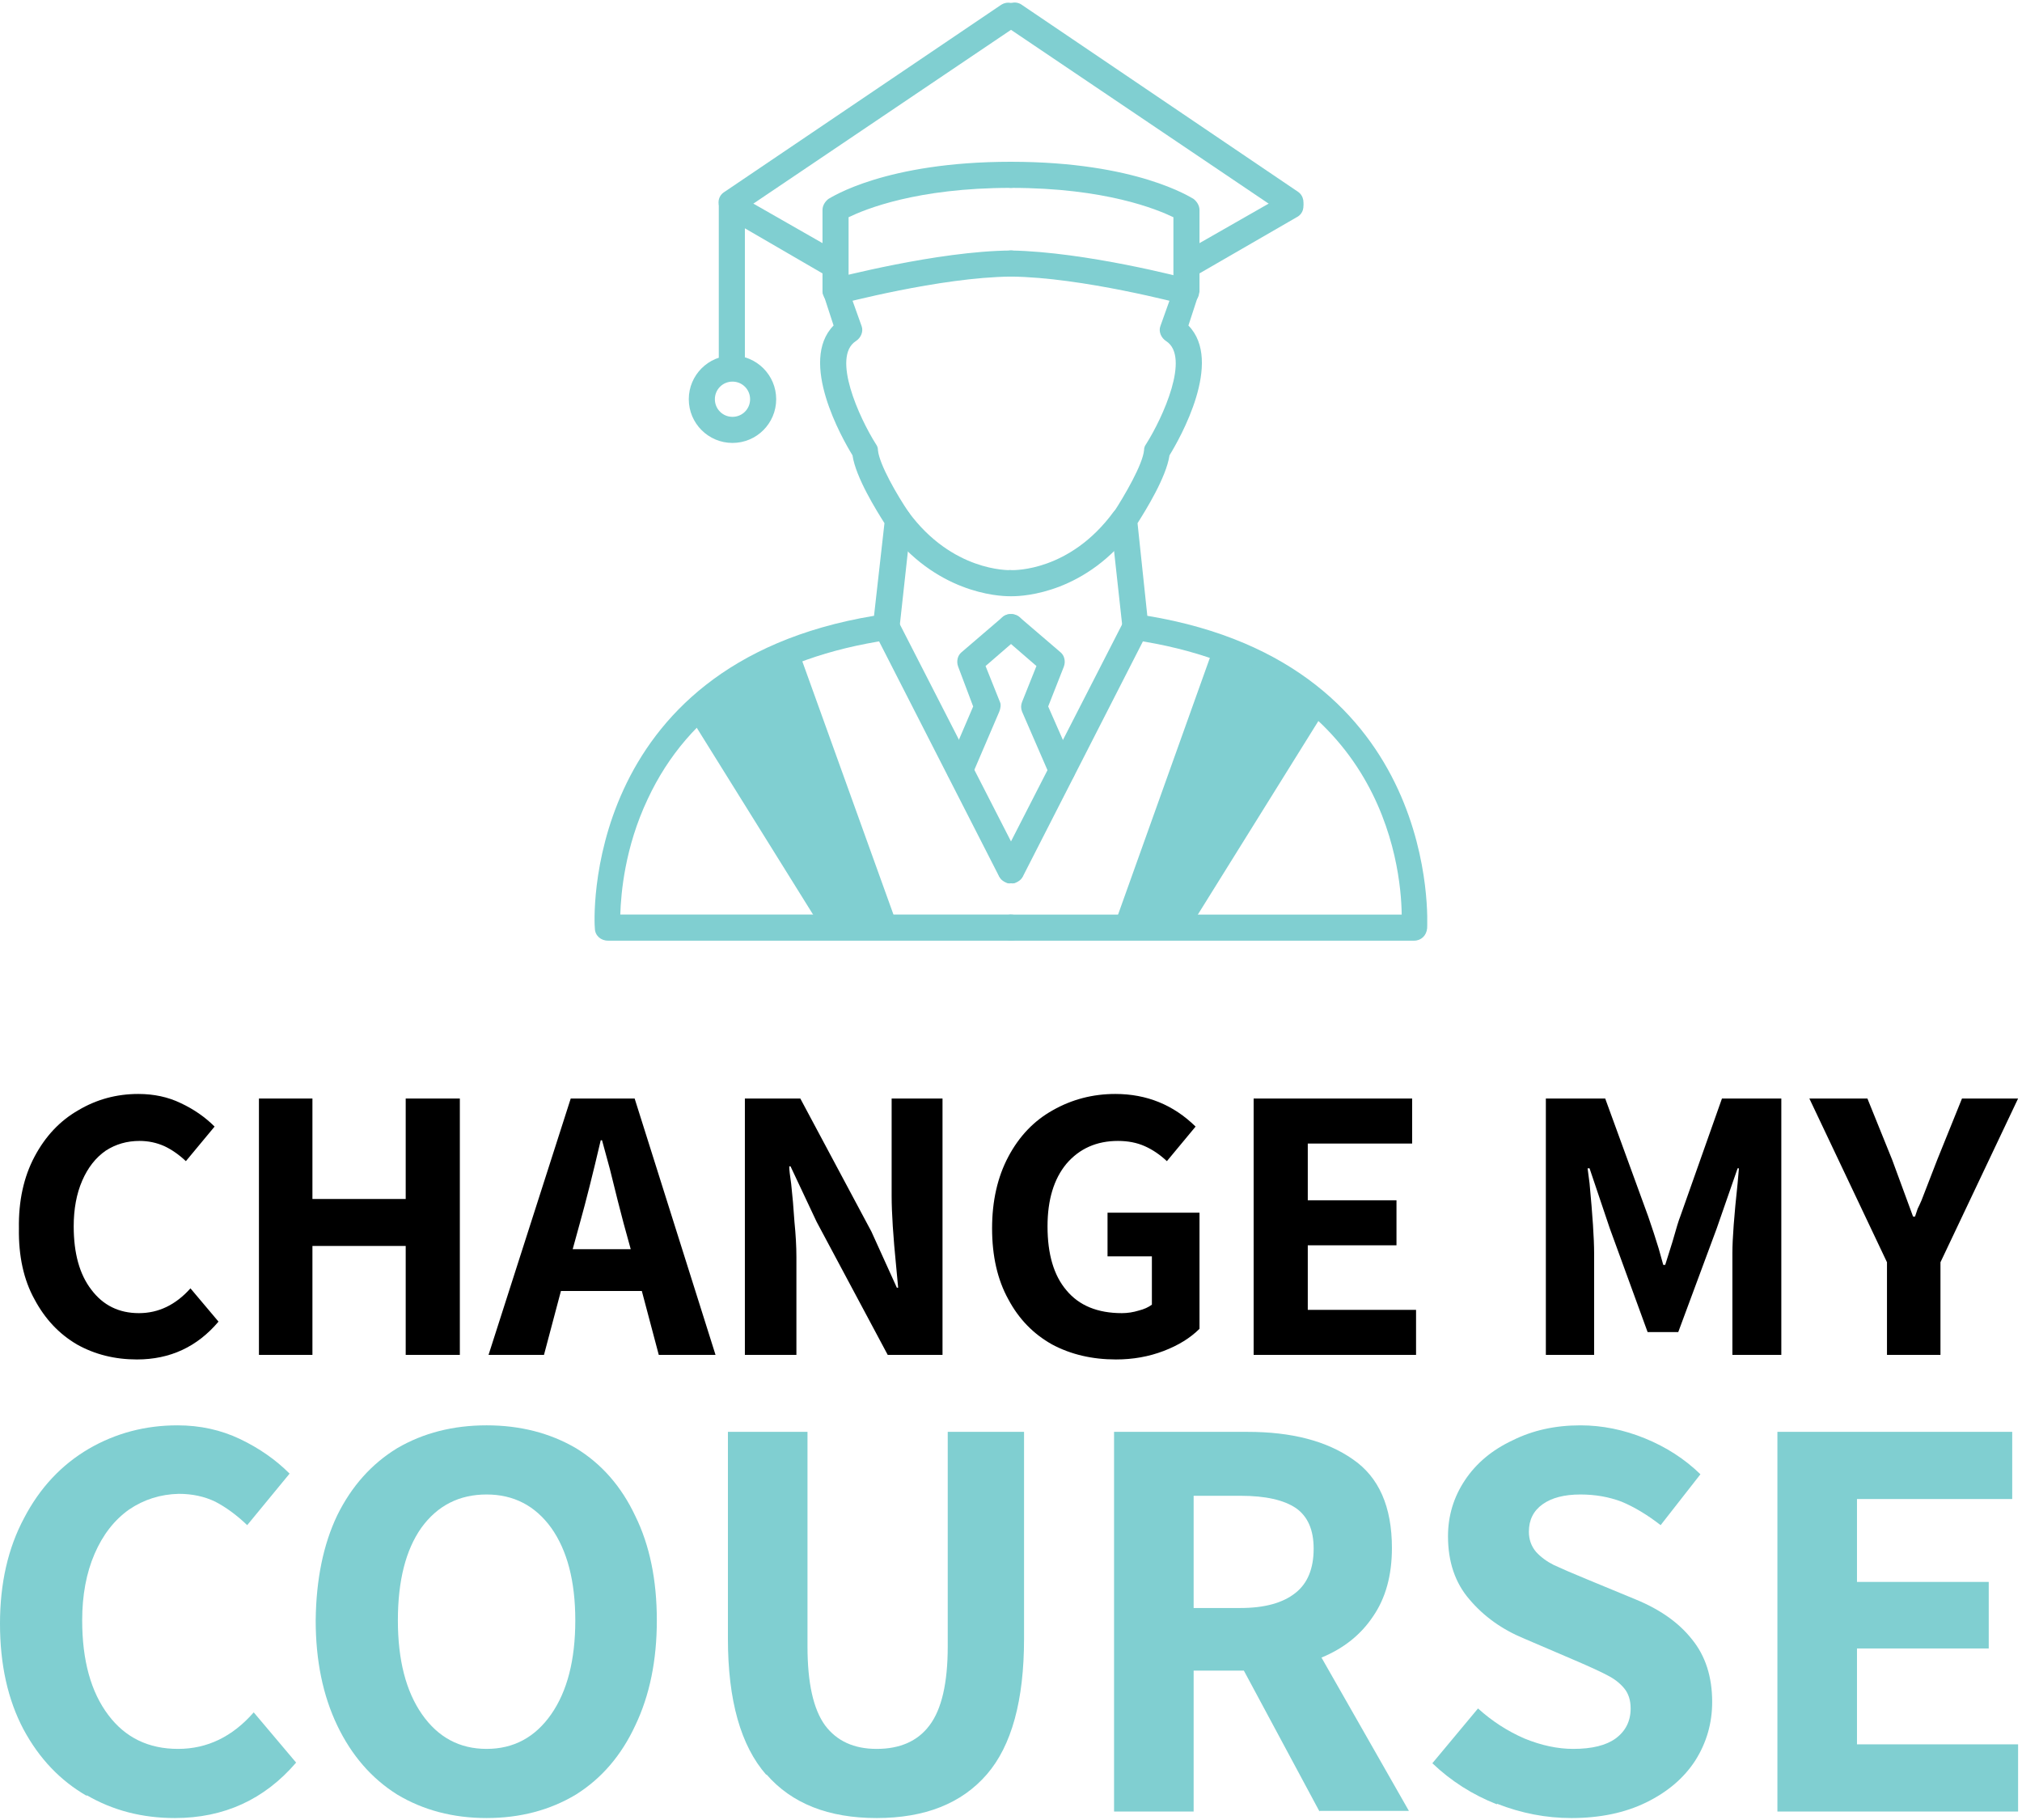 <svg xmlns="http://www.w3.org/2000/svg" viewBox="0 0 310 279" width="200" height="180"><title>Document from S</title><defs><image width="2833" height="1752" id="img1"></image></defs><style>		.s0 { fill: #000000 } 		.s1 { fill: #80cfd1 } 	</style><use href="#img1" transform="matrix(1,0,0,.999,-7663.792,-7002.565)"></use><use href="#img1" transform="matrix(1,0,0,.999,-7663.792,-7002.565)"></use><g><path class="s0" d="m11.8 206.1q-4.1-2.4-6.5-6.9-2.5-4.5-2.4-10.9-0.1-6.3 2.4-11 2.5-4.7 6.7-7.1 4.2-2.5 9.2-2.5 3.6 0 6.5 1.4 3 1.4 5.2 3.6l-4.4 5.3q-1.6-1.5-3.3-2.3-1.8-0.8-3.8-0.8-2.9 0-5.2 1.5-2.3 1.6-3.6 4.6-1.3 3-1.3 7 0 6.2 2.7 9.7 2.7 3.6 7.3 3.6 4.5 0 7.9-3.8l4.3 5.1q-4.9 5.8-12.5 5.8-5.1 0-9.2-2.3z"></path><path class="s0" d="m39.7 168.4h8.2v15.4h14.3v-15.4h8.3v39.3h-8.3v-16.7h-14.3v16.7h-8.2z"></path><path class="s0" d="m98.4 197.9h-12.4l-2.6 9.8h-8.5l12.6-39.3h9.8l12.4 39.3h-8.7zm-1.7-6.4l-1.1-4q-0.7-2.6-2.1-8.3l-1.2-4.4h-0.2q-1.8 7.7-3.2 12.7l-1.1 4c0 0 8.9 0 8.9 0z"></path><path class="s0" d="m114.2 168.4h8.5l10.9 20.4 3.9 8.6h0.2q-0.1-1.1-0.3-3.2-0.7-7-0.7-10.9v-14.9h7.8v39.3h-8.4l-10.9-20.4-4-8.5h-0.2q0 0.7 0.3 2.7 0.3 2.7 0.5 5.8 0.3 3 0.3 5.4v15h-7.9c0 0 0-39.3 0-39.3z"></path><path class="s0" d="m161.3 206.1q-4.3-2.4-6.7-6.9-2.5-4.5-2.5-10.9 0-6.3 2.5-11 2.5-4.7 6.8-7.1 4.4-2.5 9.6-2.5 7.2 0 12.3 5l-4.4 5.3q-1.6-1.5-3.4-2.3-1.8-0.8-4.1-0.8-4.9 0-7.9 3.5-2.9 3.5-2.9 9.6 0 6.4 2.9 9.8 2.9 3.5 8.5 3.5 1.3 0 2.6-0.4 1.2-0.3 2-0.9v-7.4h-6.8v-6.7h14.1v17.8q-2.1 2.1-5.5 3.4-3.4 1.3-7.3 1.3-5.5 0-9.8-2.3z"></path><path class="s0" d="m192.2 168.4h24.3v6.9h-16v8.7h13.6v6.9h-13.6v9.9h16.6v6.9h-24.9z"></path><path class="s0" d="m237.1 168.4h9l6.6 18.1q0.9 2.6 1.6 4.9l0.7 2.5h0.3l1.1-3.5q0.9-3.2 1.2-3.9l6.4-18.1h9.1v39.3h-7.5v-15.6q0-3.3 0.8-10.7l0.2-2.3h-0.2l-3.2 9.2-5.9 15.9h-4.7l-5.8-15.9-3.1-9.2h-0.3l0.3 2.3q0.7 7.4 0.7 10.7v15.6h-7.4v-39.3z"></path><path class="s0" d="m289.3 193.5l-11.9-25.1h8.9l3.8 9.4 3.2 8.7h0.3q0.2-0.6 0.4-1.2 0.3-0.6 0.6-1.3 1.4-3.6 2.4-6.2l3.8-9.4h8.6l-11.9 25.1v14.2h-8.2c0 0 0-14.2 0-14.2z"></path></g><g><path class="s1" d="m13.3 275.3q-6.1-3.5-9.7-10.2-3.6-6.8-3.6-16.2 0-9.3 3.7-16.2 3.6-6.9 9.9-10.6 6.2-3.6 13.6-3.6 5.2 0 9.6 2.1 4.4 2.1 7.6 5.3l-6.5 7.9q-2.4-2.3-4.9-3.6-2.5-1.2-5.6-1.2-4.2 0.1-7.6 2.4-3.4 2.4-5.3 6.8-1.9 4.4-1.9 10.2 0 9.2 4 14.5 3.9 5.2 10.7 5.2 6.7 0 11.6-5.6l6.5 7.7q-7.3 8.5-18.6 8.5-7.5 0-13.5-3.5z"></path><path class="s1" d="m60.9 275.1q-5.9-3.7-9.2-10.6-3.3-6.9-3.3-16.1 0.1-9.4 3.3-16.1 3.3-6.7 9.2-10.3 6-3.5 13.7-3.5 7.7 0 13.7 3.5 5.9 3.6 9.1 10.4 3.3 6.7 3.3 16 0 9.2-3.3 16.1-3.2 6.9-9.1 10.6-6 3.6-13.7 3.6-7.7 0-13.7-3.6zm23.6-12.3q3.7-5.3 3.7-14.4 0-9-3.7-14.2-3.7-5.1-9.9-5.1-6.3 0-10 5.1-3.6 5.1-3.6 14.2 0 9.1 3.7 14.4 3.7 5.3 9.9 5.3 6.2 0 9.9-5.3z"></path><path class="s1" d="m117.5 272.1q-5.9-6.7-5.9-20.9v-31.7h12.2v32.9q0 8.4 2.7 12.1 2.7 3.6 7.9 3.6 5.4 0 8.1-3.6 2.8-3.7 2.8-12.1v-32.9h11.7v31.7q0 14.2-5.7 20.8-5.8 6.7-16.9 6.7-11.1 0-16.9-6.7z"></path><path class="s1" d="m202.3 277.7l-11.6-21.6h-7.7v21.6h-12.2v-58.2h20.5q10.1 0 16.1 4.2 6 4.1 6 13.6 0 6.3-2.9 10.5-2.8 4.2-7.9 6.3l13.4 23.5h-13.7zm-19.3-31.2h7.2q5.5 0 8.4-2.3 2.8-2.2 2.8-6.8 0-4.3-2.7-6.2-2.8-1.9-8.5-1.9h-7.2z"></path><path class="s1" d="m229.5 276.6q-5.6-2.2-9.9-6.3l7-8.4q3.2 2.9 7.1 4.6 3.9 1.6 7.5 1.6 4.3 0 6.5-1.6 2.3-1.7 2.3-4.6 0-1.9-1-3.1-1-1.2-2.6-2-1.5-0.8-5-2.3l-7.7-3.3q-5.1-2.1-8.4-6-3.3-3.8-3.3-9.7 0-4.7 2.6-8.6 2.6-3.9 7.3-6.1 4.6-2.3 10.4-2.3 5 0 9.9 2 4.9 2 8.5 5.5l-6.1 7.8q-3.1-2.4-6-3.6-2.9-1.1-6.3-1.1-3.7 0-5.8 1.5-2.1 1.5-2.1 4.2 0 1.8 1.1 3.1 1.1 1.2 2.7 2 1.7 0.8 5.1 2.2l7.5 3.1q5.6 2.3 8.6 6.1 3.1 3.8 3.1 9.6 0 4.9-2.6 9-2.6 4-7.5 6.4-4.9 2.4-11.5 2.4-5.8 0-11.4-2.2z"></path><path class="s1" d="m272.5 219.5h36v10.3h-23.8v12.7h20.2v10.2h-20.2v14.7h24.7v10.3h-36.9c0 0 0-58.2 0-58.2z"></path></g><g><g><g><path class="s1" d="m155 144.2h-61.8c-1.1 0-2-0.8-2-1.9-0.1-0.4-2.4-40.4 42.8-47.9l1.6-14.2c-1.2-1.9-4.4-7-4.9-10.4-1.6-2.6-8.3-14.4-2.9-19.9l-1.5-4.6q-0.2-0.3-0.2-0.6v-12.5c0-0.7 0.4-1.3 0.9-1.7 0.4-0.2 8.7-5.7 28-5.7 1.1 0 2 0.9 2 2 0 1.1-0.9 2-2 2-14.5 0-22.4 3.3-24.9 4.5v11.1l2 5.6c0.3 0.8-0.1 1.8-0.9 2.3-3.7 2.4 0.5 11.7 3.1 15.8q0.3 0.4 0.3 0.9c0.2 2.2 3 7 4.7 9.5 0.3 0.4 0.4 0.9 0.4 1.4l-1.8 16.4c-0.1 0.9-0.8 1.6-1.7 1.8-18.2 2.7-30.6 10.9-36.9 24.4-3.5 7.4-4.1 14.4-4.2 17.7h59.9c1.1 0 2 0.9 2 2 0 1.1-0.9 2-2 2z"></path></g><g><path class="s1" d="m128.1 46.7c-0.8 0-1.6-0.6-1.9-1.5-0.3-1.1 0.4-2.2 1.4-2.5 0.7-0.1 16-4.2 27.4-4.3q0 0 0 0c1.1 0 2 0.9 2 2 0 1.1-0.9 2-2 2-10.9 0.1-26.2 4.2-26.3 4.2q-0.3 0.1-0.6 0.1z"></path></g><g><path class="s1" d="m112.2 56.7c-1.1 0-2-0.9-2-2v-23.1c0-0.7 0.4-1.4 1-1.7 0.6-0.4 1.4-0.4 2 0l15.4 8.8c1 0.5 1.3 1.8 0.7 2.7-0.5 1-1.7 1.3-2.7 0.8l-12.4-7.2v19.7c0 1.1-0.9 2-2 2z"></path></g><g><path class="s1" d="m112.2 33c-0.7 0-1.3-0.3-1.7-0.8-0.6-1-0.4-2.2 0.6-2.8l42.3-28.6c1-0.7 2.2-0.4 2.8 0.5 0.6 0.9 0.4 2.2-0.5 2.8l-42.4 28.6q-0.5 0.3-1.1 0.3z"></path></g><g><path class="s1" d="m154.8 91.4c-1.8 0-11.4-0.5-18.8-10.5-0.6-0.9-0.4-2.2 0.5-2.8 0.9-0.7 2.1-0.5 2.8 0.4 6.7 9.1 15.3 8.9 15.6 8.9 1.1 0 2 0.8 2.1 1.9 0 1.1-0.8 2-1.9 2.1q-0.1 0-0.3 0z"></path></g><g><path class="s1" d="m155 135.4c-0.7 0-1.4-0.3-1.8-1l-19.1-37.4c-0.5-1-0.1-2.2 0.9-2.7 0.9-0.5 2.2-0.1 2.7 0.9l19.1 37.3c0.5 1 0.1 2.2-0.9 2.7q-0.4 0.3-0.9 0.2z"></path></g><g><path class="s1" d="m147.2 120.1q-0.4 0.1-0.8-0.1c-1-0.5-1.5-1.6-1.1-2.6l3.9-9.1-2.3-6.1c-0.3-0.8-0.1-1.7 0.5-2.2l6.3-5.4c0.8-0.7 2.1-0.6 2.8 0.2 0.7 0.8 0.6 2.1-0.2 2.8l-5.2 4.5 2.2 5.5c0.2 0.4 0.1 1-0.1 1.5l-4.2 9.8c-0.3 0.8-1.1 1.2-1.8 1.2z"></path></g></g><g><g><path class="s1" d="m216.8 144.2h-61.8c-1.1 0-2-0.9-2-2 0-1.1 0.9-2 2-2h59.9c-0.1-7.7-3.1-36.5-41.1-42.1-0.9-0.1-1.6-0.9-1.7-1.8l-1.8-16.4c0-0.5 0.1-1 0.4-1.3 1.7-2.6 4.5-7.4 4.7-9.6q0-0.5 0.3-0.9c2.6-4.1 6.8-13.4 3.1-15.8-0.8-0.5-1.2-1.5-0.9-2.3l2-5.6v-11.1c-2.5-1.2-10.4-4.5-24.9-4.5-1.1 0-2-0.9-2-2 0-1.1 0.9-2 2-2 19.3 0 27.6 5.5 28 5.7 0.5 0.4 0.9 1 0.9 1.7v12.5q-0.1 0.3-0.2 0.6l-1.5 4.6c5.4 5.5-1.3 17.3-2.9 19.9-0.5 3.4-3.7 8.5-4.9 10.4l1.5 14.2c45.3 7.5 42.9 47.5 42.9 47.9-0.1 1.1-0.9 1.9-2 1.9z"></path></g><g><path class="s1" d="m181.9 46.7q-0.3 0-0.6-0.1c-0.1 0-15.4-4.1-26.3-4.2-1.1 0-2-0.9-2-2 0-1.1 0.9-2 2-2 11.4 0.2 26.7 4.2 27.3 4.4 1.1 0.2 1.7 1.3 1.5 2.4-0.2 0.9-1.1 1.5-1.9 1.5z"></path></g><g><path class="s1" d="m182.4 42.4c-0.7 0-1.4-0.3-1.7-1-0.6-0.9-0.3-2.1 0.7-2.7l15.4-8.8c1-0.6 2.2-0.2 2.8 0.7 0.5 1 0.2 2.2-0.8 2.7l-15.4 8.9q-0.5 0.2-1 0.2z"></path></g><g><path class="s1" d="m197.8 33.1q-0.5 0-1.1-0.4l-42.4-28.6c-0.9-0.7-1.1-1.9-0.5-2.8 0.6-0.9 1.9-1.2 2.8-0.6l42.4 28.7c0.9 0.6 1.1 1.9 0.5 2.8-0.4 0.6-1 0.9-1.7 0.9z"></path></g><g><path class="s1" d="m155.2 91.4q-0.2 0-0.3 0c-1.1-0.1-1.9-1-1.9-2.1 0-1.1 1-2 2.1-1.9 0.4 0 8.9 0.2 15.6-8.9 0.7-0.9 1.9-1.1 2.8-0.4 0.9 0.6 1.1 1.9 0.4 2.8-7.3 10-16.9 10.5-18.7 10.5z"></path></g><g><path class="s1" d="m155 135.4q-0.5 0.1-0.9-0.2c-1-0.5-1.4-1.7-0.9-2.7l19.1-37.3c0.5-1 1.7-1.4 2.7-0.9 1 0.5 1.4 1.7 0.9 2.7l-19.1 37.4c-0.4 0.7-1.1 1-1.8 1z"></path></g><g><path class="s1" d="m162.8 120.2c-0.8 0-1.5-0.5-1.8-1.2l-4.3-9.9c-0.2-0.5-0.2-1 0-1.5l2.2-5.5-5.2-4.5c-0.9-0.7-1-1.9-0.2-2.8 0.7-0.8 1.9-0.9 2.8-0.2l6.3 5.4c0.6 0.5 0.8 1.4 0.5 2.2l-2.4 6.1 4 9.1c0.4 1-0.1 2.2-1.1 2.6q-0.4 0.2-0.8 0.2z"></path></g></g><g><path class="s1" d="m112.3 67.9c-3.7 0-6.7-3-6.7-6.7 0-3.7 3-6.7 6.7-6.7 3.7 0 6.7 3 6.7 6.7 0 3.7-3 6.7-6.7 6.7zm0-9.4c-1.5 0-2.7 1.2-2.7 2.7 0 1.5 1.2 2.7 2.7 2.7 1.5 0 2.7-1.2 2.7-2.7 0-1.5-1.2-2.7-2.7-2.7z"></path></g></g><path fill-rule="evenodd" class="s1" d="m185.9 98.9l17.3 9.9-20.8 33.4h-11.7l15.2-42.5"></path><path fill-rule="evenodd" class="s1" d="m122.4 98.9l-17.3 9.9 20.8 33.4h11.8l-15.3-42.5"></path></svg>